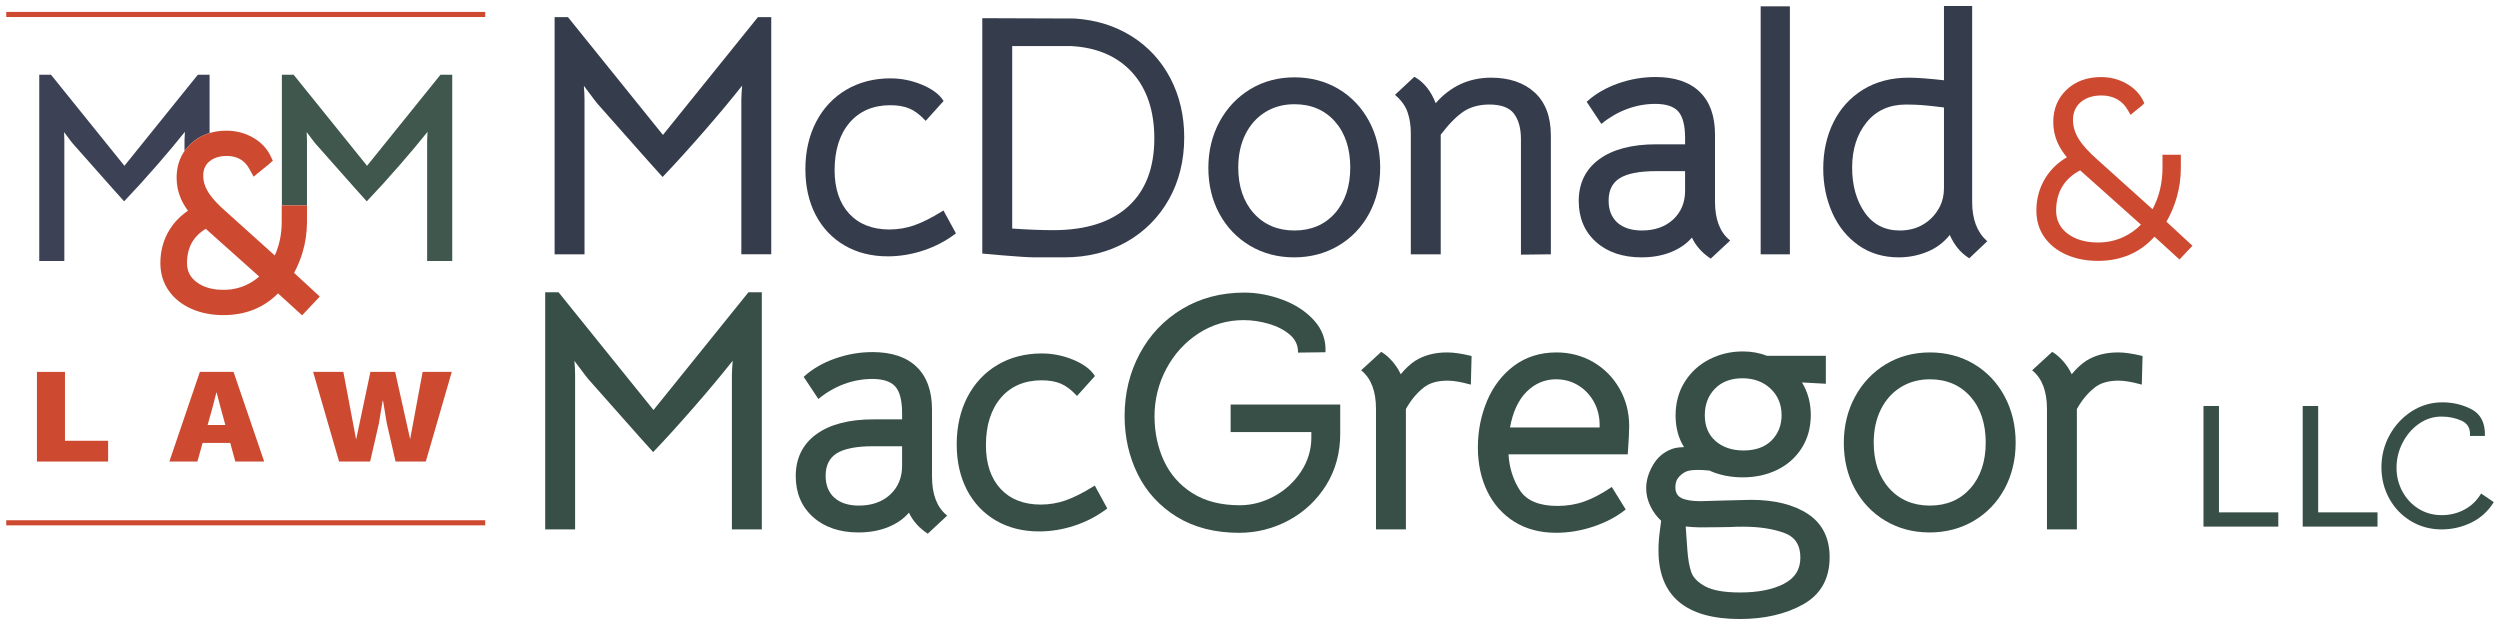 <?xml version="1.0" encoding="UTF-8"?>
<svg id="Layer_1" xmlns="http://www.w3.org/2000/svg" width="200" height="50" version="1.1" viewBox="0 0 200 50">
  <!-- Generator: Adobe Illustrator 29.5.1, SVG Export Plug-In . SVG Version: 2.1.0 Build 141)  -->
  <defs>
    <style>
      .st0 {
        fill: #cd4a31;
      }

      .st1 {
        fill: #3f574d;
      }

      .st2 {
        fill: #374f46;
      }

      .st3 {
        fill: #3c4156;
      }

      .st4 {
        fill: #353c4c;
      }
    </style>
  </defs>
  <g>
    <g>
      <polygon class="st2" points="177.516 32.479 176.278 32.479 176.278 42.129 182.264 42.129 182.264 40.989 177.516 40.989 177.516 32.479"/>
      <polygon class="st2" points="185.454 32.479 184.216 32.479 184.216 42.129 190.202 42.129 190.202 40.989 185.454 40.989 185.454 32.479"/>
      <path class="st2" d="M198.487,39.481l-.023.038c-.323.539-.766.96-1.315,1.252-.55.293-1.157.441-1.805.441-.693,0-1.32-.174-1.866-.516-.546-.343-.979-.808-1.289-1.385-.31-.576-.467-1.211-.467-1.889,0-.705.164-1.381.489-2.008.324-.627.765-1.137,1.311-1.517.544-.379,1.148-.571,1.794-.571.583,0,1.125.111,1.61.33.48.218.701.601.673,1.173l-.002.043h1.197v-.04c.02-.996-.334-1.695-1.049-2.077-.707-.377-1.501-.569-2.358-.569-.877,0-1.698.239-2.438.71-.74.47-1.337,1.11-1.775,1.902-.438.792-.66,1.661-.66,2.582,0,.904.21,1.745.625,2.499.415.755.996,1.363,1.727,1.805.731.443,1.561.668,2.466.668.829,0,1.624-.182,2.364-.54.74-.359,1.341-.9,1.785-1.61l.021-.033-1.013-.688Z"/>
    </g>
    <g>
      <path class="st2" d="M52.28,32.802l-7.597-9.422h-1.068v18.973h2.393v-12.327c0-.367-.018-.757-.055-1.163l.168.235c.146.181.297.38.449.591.153.214.315.425.483.628.492.559,1.842,2.082,4.05,4.572l1.148,1.278.056-.059c.965-1.008,2.075-2.233,3.299-3.641,1.157-1.33,2.168-2.542,3.009-3.609-.042.537-.063.929-.063,1.167v12.327h2.393v-18.973h-1.068l-7.597,9.422Z"/>
      <path class="st2" d="M74.561,38.141v-5.383c0-1.474-.413-2.62-1.226-3.407-.814-.786-2.001-1.184-3.527-1.184-1.025,0-2.037.174-3.007.518-.972.345-1.8.823-2.46,1.421l-.047.042,1.175,1.772.064-.052c.611-.497,1.289-.884,2.017-1.151.727-.266,1.478-.401,2.231-.401.867,0,1.488.205,1.845.61.36.408.542,1.125.542,2.129v.494h-2.305c-1.941,0-3.474.401-4.559,1.191-1.091.795-1.645,1.921-1.645,3.346,0,1.35.464,2.451,1.379,3.273.913.82,2.14,1.237,3.648,1.237.881,0,1.686-.148,2.395-.439.668-.274,1.217-.659,1.635-1.145.301.647.79,1.203,1.455,1.652l.05.034,1.555-1.45-.064-.053c-.763-.632-1.15-1.659-1.15-3.054ZM66.934,36.269c.596-.378,1.581-.57,2.928-.57h2.305v1.576c0,.93-.319,1.699-.948,2.286h0c-.63.588-1.473.886-2.507.886-.835,0-1.494-.212-1.961-.63-.465-.416-.701-1.007-.701-1.757,0-.817.297-1.419.882-1.791Z"/>
      <path class="st2" d="M87.515,38.889c-.868.536-1.631.921-2.27,1.143-.636.221-1.304.334-1.986.334-1.358,0-2.439-.424-3.214-1.261-.777-.838-1.171-2.009-1.171-3.48,0-1.597.404-2.878,1.2-3.807.793-.925,1.892-1.394,3.267-1.394.588,0,1.098.089,1.516.264.417.176.836.488,1.247.929l.056.06,1.433-1.59-.03-.047c-.317-.497-.89-.921-1.703-1.259-.809-.336-1.656-.506-2.519-.506-1.321,0-2.512.308-3.54.916-1.029.609-1.84,1.475-2.408,2.572-.568,1.096-.856,2.368-.856,3.78,0,1.376.274,2.602.815,3.645.542,1.045,1.32,1.869,2.313,2.45.992.581,2.155.876,3.458.876.952,0,1.908-.156,2.842-.464.934-.307,1.797-.757,2.566-1.337l.051-.038-.998-1.829-.067.042Z"/>
      <path class="st2" d="M98.451,34.563h6.457v.44c0,.972-.277,1.887-.822,2.719-.547.833-1.27,1.498-2.149,1.977-.879.478-1.805.721-2.755.721-1.511,0-2.79-.328-3.803-.976-1.014-.647-1.778-1.52-2.271-2.592-.495-1.075-.746-2.271-.746-3.553,0-1.334.315-2.606.935-3.779.62-1.174,1.487-2.129,2.574-2.84,1.086-.71,2.301-1.07,3.611-1.07.664,0,1.342.099,2.017.295.671.195,1.237.486,1.682.864.437.372.658.831.658,1.364v.075l2.198-.029.003-.07c.037-.935-.273-1.772-.922-2.486-.644-.709-1.487-1.262-2.505-1.642-1.016-.38-2.052-.573-3.077-.573-1.848,0-3.518.44-4.963,1.309-1.446.868-2.587,2.07-3.392,3.572-.805,1.5-1.213,3.177-1.213,4.984,0,1.699.357,3.275,1.061,4.685.705,1.413,1.759,2.556,3.133,3.398,1.374.842,3.044,1.269,4.964,1.269,1.411,0,2.753-.34,3.989-1.01,1.237-.67,2.24-1.616,2.983-2.812.743-1.196,1.119-2.574,1.119-4.096v-2.346h-8.767v2.203Z"/>
      <path class="st2" d="M115.762,28.194c-.977,0-1.828.222-2.531.661-.398.256-.792.621-1.172,1.084-.177-.376-.398-.717-.659-1.017-.287-.329-.574-.58-.853-.745l-.048-.029-1.607,1.474.064.054c.745.632,1.123,1.65,1.123,3.027v9.649h2.393v-9.63c.392-.702.862-1.271,1.396-1.694.458-.383,1.114-.577,1.949-.577.447,0,1.038.099,1.759.295l.092.025.059-2.29-.058-.014c-.734-.181-1.375-.273-1.906-.273Z"/>
      <path class="st2" d="M127.454,28.961c-.883-.509-1.872-.767-2.938-.767-1.306,0-2.449.36-3.397,1.07-.946.707-1.672,1.655-2.158,2.816-.485,1.158-.731,2.405-.731,3.707s.251,2.484.746,3.507c.496,1.027,1.224,1.847,2.161,2.438.938.591,2.066.891,3.351.891,1.006,0,2.018-.17,3.006-.504.989-.335,1.834-.78,2.512-1.324l.051-.041-1.115-1.798-.065.044c-.739.499-1.452.874-2.117,1.114-.664.239-1.391.361-2.163.361-1.462,0-2.476-.425-3.015-1.264-.534-.83-.837-1.793-.901-2.862h9.539l.005-.069c.074-1.025.11-1.743.11-2.196,0-1.09-.261-2.098-.776-2.998-.515-.9-1.224-1.615-2.107-2.124ZM124.489,30.343c.64,0,1.23.16,1.753.476.524.316.948.757,1.259,1.311.312.555.469,1.184.469,1.871v.197h-7.169c.221-1.235.664-2.193,1.319-2.85.666-.668,1.463-1.006,2.368-1.006Z"/>
      <path class="st2" d="M144.64,41.122c-1.139-.753-2.672-1.135-4.558-1.135l-2.189.054-1.858.054c-.661,0-1.17-.084-1.513-.249-.331-.159-.492-.443-.492-.867,0-.362.105-.646.321-.868.218-.224.451-.372.691-.44.351-.095.92-.103,1.711-.026.787.36,1.686.543,2.674.543,1.01,0,1.937-.203,2.755-.603.82-.401,1.479-.987,1.959-1.744.48-.757.723-1.648.723-2.649,0-.951-.236-1.823-.702-2.596l1.906.105v-2.235h-4.711c-.587-.233-1.236-.352-1.929-.352-.956,0-1.856.212-2.674.63-.82.419-1.484,1.024-1.971,1.798-.489.775-.736,1.684-.736,2.703,0,.968.228,1.816.677,2.524-.435.01-.775.065-1.012.166-.634.24-1.135.674-1.488,1.291-.351.612-.53,1.23-.53,1.835,0,.497.118.985.349,1.453.225.453.511.839.85,1.146-.02.158-.06.461-.118.908-.064.486-.096.981-.096,1.47,0,3.639,2.188,5.483,6.504,5.483,1.973,0,3.679-.395,5.071-1.173,1.405-.786,2.117-2.054,2.117-3.77,0-1.533-.582-2.696-1.729-3.456ZM142.717,46.703c-.888.461-2.069.695-3.508.695-1.24,0-2.172-.161-2.769-.478-.591-.314-.971-.692-1.128-1.123-.161-.442-.27-1.054-.324-1.819l-.131-1.861c.258.024.462.042.482.045l.01-.055v.056s.631.027.631.027c.726,0,1.255-.004,1.616-.014.364-.009.646-.014.852-.014.222-.018.56-.027,1.006-.027,1.244,0,2.336.162,3.244.483.896.316,1.332.966,1.332,1.986,0,.952-.43,1.639-1.314,2.098ZM139.4,30.262c.906,0,1.662.28,2.247.832.584.551.88,1.265.88,2.124,0,.805-.269,1.484-.799,2.017h0c-.53.533-1.285.803-2.245.803-.907,0-1.66-.253-2.235-.752-.573-.497-.864-1.192-.864-2.068,0-.86.274-1.575.814-2.126.539-.551,1.28-.83,2.203-.83Z"/>
      <path class="st2" d="M157.919,29.124c-1.038-.617-2.225-.93-3.527-.93s-2.49.318-3.527.944c-1.037.626-1.866,1.5-2.462,2.598-.596,1.097-.898,2.341-.898,3.7s.298,2.595.884,3.673c.587,1.08,1.411,1.941,2.449,2.557,1.037.617,2.224.93,3.527.93s2.494-.313,3.54-.93c1.046-.617,1.874-1.481,2.463-2.571.587-1.088.884-2.328.884-3.686s-.297-2.603-.884-3.7c-.588-1.098-1.412-1.967-2.449-2.585ZM154.392,40.447c-1.34,0-2.435-.465-3.255-1.382-.823-.919-1.24-2.149-1.24-3.656,0-.993.191-1.884.567-2.645.375-.76.909-1.359,1.587-1.782.678-.423,1.465-.638,2.34-.638,1.339,0,2.429.465,3.241,1.381.814.92,1.226,2.159,1.226,3.684,0,1.507-.413,2.738-1.226,3.657-.811.917-1.902,1.381-3.241,1.381Z"/>
      <path class="st2" d="M171.346,28.467c-.734-.181-1.375-.273-1.906-.273-.977,0-1.828.222-2.53.661-.397.256-.791.62-1.173,1.085-.177-.377-.399-.718-.659-1.017-.287-.329-.574-.58-.853-.745l-.048-.029-1.607,1.474.064.054c.745.631,1.123,1.65,1.123,3.027v9.649h2.393v-9.63c.392-.701.861-1.27,1.396-1.694.459-.383,1.115-.578,1.949-.578.446,0,1.038.099,1.758.295l.092.025.059-2.29-.058-.014Z"/>
    </g>
  </g>
  <g>
    <path class="st0" d="M173.316,17.736c.347-.6.622-1.25.818-1.932.221-.77.333-1.557.333-2.341v-1.087h-1.468v1.043c0,1.218-.268,2.335-.796,3.32l-4.372-3.933c-.709-.617-1.228-1.188-1.541-1.698-.299-.485-.451-.995-.451-1.517,0-.586.205-1.06.608-1.41.416-.361.98-.544,1.677-.544.471,0,.893.104,1.255.308.358.202.651.506.872.904l.188.339.945-.768.162-.168-.099-.201c-.279-.567-.733-1.03-1.349-1.374-.607-.34-1.286-.512-2.018-.512-1.114,0-2.038.339-2.746,1.007-.713.672-1.074,1.545-1.074,2.595,0,.568.113,1.114.336,1.625.174.398.428.799.756,1.19-.703.405-1.273.949-1.696,1.618-.495.786-.746,1.678-.746,2.652,0,.808.217,1.525.645,2.13.423.601,1.019,1.072,1.772,1.401.739.323,1.583.487,2.51.487,1.844,0,3.365-.651,4.52-1.935l1.975,1.801.027.025,1.037-1.102-2.081-1.924ZM171.273,17.971c-.397.409-.867.741-1.395.988-.625.292-1.311.44-2.04.44-.997,0-1.82-.242-2.445-.72-.599-.459-.903-1.073-.903-1.825,0-.779.184-1.456.546-2.014.327-.503.79-.91,1.376-1.212l4.862,4.342Z"/>
    <g>
      <path class="st4" d="M53.034,10.794l-7.597-9.422h-1.068v18.973h2.393v-12.327c0-.367-.019-.757-.055-1.163l.168.235c.145.179.296.378.449.592.154.216.317.427.483.628.492.559,1.842,2.082,4.05,4.572l1.148,1.277.056-.059c.961-1.004,2.071-2.229,3.299-3.64,1.157-1.33,2.168-2.542,3.009-3.609-.042.537-.063.929-.063,1.166v12.327h2.393V1.373h-1.068l-7.597,9.422Z"/>
      <path class="st4" d="M75.409,16.882c-.868.536-1.632.921-2.27,1.143-.636.221-1.304.334-1.986.334-1.358,0-2.44-.424-3.214-1.261-.777-.838-1.171-2.009-1.171-3.48,0-1.597.404-2.878,1.2-3.807.793-.925,1.892-1.394,3.267-1.394.588,0,1.098.089,1.516.264.417.176.836.489,1.247.929l.056.06,1.433-1.59-.03-.047c-.317-.497-.89-.921-1.703-1.259-.808-.336-1.655-.506-2.519-.506-1.321,0-2.512.308-3.54.916-1.029.609-1.84,1.475-2.408,2.572-.568,1.096-.856,2.368-.856,3.78,0,1.376.274,2.602.815,3.645.542,1.045,1.32,1.869,2.313,2.45.992.581,2.155.876,3.458.876.952,0,1.908-.156,2.842-.464.934-.307,1.797-.757,2.566-1.337l.051-.038-.998-1.829-.067.042Z"/>
      <path class="st4" d="M93.511,15.953c.814-1.447,1.227-3.115,1.227-4.959,0-1.734-.371-3.324-1.103-4.726-.733-1.403-1.777-2.537-3.104-3.369-1.327-.832-2.862-1.31-4.568-1.418l-7.38-.027v18.831l1.6.142c1.257.108,2.143.162,2.633.162h2.325c1.847,0,3.516-.413,4.962-1.227,1.447-.815,2.593-1.962,3.407-3.409ZM80.977,3.684h4.682c2.085.106,3.738.817,4.914,2.112,1.176,1.297,1.773,3.073,1.773,5.28,0,2.348-.701,4.177-2.083,5.436-1.383,1.261-3.401,1.901-5.996,1.901-.978,0-2.085-.044-3.291-.13V3.684Z"/>
      <path class="st4" d="M110.415,13.402c0-1.358-.297-2.603-.884-3.7-.588-1.098-1.412-1.967-2.449-2.584-1.038-.617-2.225-.931-3.527-.931s-2.489.318-3.527.944c-1.037.626-1.866,1.5-2.462,2.598-.596,1.097-.898,2.342-.898,3.7s.298,2.595.884,3.673c.587,1.08,1.411,1.941,2.449,2.557,1.037.617,2.223.93,3.527.93s2.494-.313,3.54-.93c1.046-.617,1.874-1.482,2.463-2.571.587-1.088.884-2.328.884-3.686ZM103.555,18.44c-1.34,0-2.435-.465-3.255-1.382-.823-.919-1.24-2.149-1.24-3.656,0-.993.191-1.884.567-2.646.375-.76.909-1.359,1.587-1.782.678-.423,1.465-.637,2.34-.637,1.339,0,2.429.465,3.241,1.381.814.92,1.226,2.159,1.226,3.684,0,1.507-.413,2.737-1.226,3.656-.812.917-1.902,1.382-3.241,1.382Z"/>
      <path class="st4" d="M112.609,8.989c.17.495.256,1.06.256,1.68v9.676h2.393v-9.57c.643-.845,1.253-1.465,1.814-1.843.56-.377,1.259-.569,2.078-.569.937,0,1.598.245,1.965.728.371.489.56,1.175.56,2.038v9.244l2.393-.029v-9.512c0-1.493-.436-2.649-1.296-3.435-.859-.785-2.031-1.183-3.484-1.183-1.761,0-3.252.686-4.434,2.039-.37-.96-.927-1.661-1.657-2.084l-.048-.028-1.55,1.446.061.054c.462.405.782.858.95,1.348Z"/>
      <path class="st4" d="M135.354,19.005c.301.647.79,1.203,1.455,1.652l.05.034,1.555-1.45-.064-.053c-.763-.631-1.15-1.659-1.15-3.054v-5.382c0-1.475-.413-2.621-1.226-3.407-.814-.786-2.001-1.184-3.527-1.184-1.024,0-2.036.174-3.007.518-.972.345-1.8.824-2.46,1.422l-.047.042,1.175,1.772.064-.052c.611-.498,1.29-.885,2.017-1.151.726-.266,1.477-.401,2.231-.401.867,0,1.488.205,1.845.61.36.408.542,1.125.542,2.129v.494h-2.305c-1.941,0-3.474.401-4.559,1.191-1.091.795-1.645,1.921-1.645,3.345,0,1.35.464,2.451,1.379,3.273.912.82,2.14,1.236,3.648,1.236.881,0,1.687-.147,2.395-.438.668-.275,1.218-.66,1.634-1.145ZM129.573,14.261c.596-.378,1.581-.57,2.928-.57h2.305v1.576c0,.93-.319,1.699-.948,2.286h0c-.63.588-1.473.886-2.507.886-.835,0-1.494-.212-1.961-.63-.465-.416-.701-1.007-.701-1.757,0-.828.289-1.413.882-1.791Z"/>
      <rect class="st4" x="140.853" y=".507" width="2.338" height="19.839"/>
      <path class="st4" d="M148.667,19.615c.911.646,1.998.974,3.231.974.808,0,1.591-.157,2.327-.465.698-.293,1.289-.74,1.757-1.329.35.801.857,1.418,1.511,1.836l.05.032,1.441-1.366-.059-.053c-.764-.685-1.152-1.722-1.152-3.083V.48h-2.256v5.941c-1.198-.137-2.149-.207-2.825-.207-1.393,0-2.622.322-3.651.958-1.029.635-1.825,1.515-2.367,2.613-.541,1.096-.815,2.34-.815,3.697,0,1.268.241,2.456.718,3.532.477,1.081,1.181,1.956,2.091,2.6h0ZM152.473,8.363c.431,0,.848.014,1.24.041.378.026.985.091,1.805.194v6.426c0,.563-.108,1.061-.32,1.482-.303.598-.736,1.075-1.286,1.417h0c-.551.343-1.2.517-1.93.517-1.19,0-2.132-.481-2.798-1.429-.672-.957-1.013-2.172-1.013-3.609,0-1.455.39-2.672,1.16-3.619.766-.942,1.823-1.419,3.143-1.419Z"/>
    </g>
  </g>
  <g>
    <g>
      <polygon class="st0" points="5.198 29.751 2.955 29.751 2.955 36.924 8.65 36.924 8.65 35.261 5.198 35.261 5.198 29.751"/>
      <path class="st0" d="M15.989,29.751l-2.441,7.173h2.243l.417-1.489h2.211l.407,1.489h2.309l-2.452-7.173h-2.693ZM16.61,34.001l.402-1.435.297-1.163h.022l.308,1.174.389,1.424h-1.417Z"/>
      <polygon class="st0" points="33.811 29.751 32.811 35.131 31.612 29.751 29.633 29.751 28.49 35.164 27.468 29.751 25.049 29.751 27.127 36.924 29.611 36.924 30.315 33.859 30.612 32.066 30.645 32.066 30.942 33.859 31.645 36.924 34.064 36.924 36.142 29.751 33.811 29.751"/>
    </g>
    <g>
      <path class="st3" d="M16.767,10.643v-4.665h-.939l-5.874,7.286-5.875-7.286h-.939v14.904h2.008v-9.661c0-.209-.008-.427-.023-.652.106.132.215.276.327.432.121.169.248.335.381.494.383.435,1.433,1.62,3.151,3.557l.946,1.053.099-.103c.751-.785,1.616-1.739,2.569-2.834.833-.957,1.569-1.837,2.195-2.623-.021.3-.032.527-.032.676v.862c.142-.205.308-.398.498-.577.43-.406.937-.692,1.51-.863Z"/>
      <path class="st1" d="M35.238,5.978l-5.874,7.286-5.875-7.286h-.939v10.453h2.008v-5.21c0-.209-.008-.427-.023-.652.106.132.215.276.327.432.121.169.248.335.381.494.383.435,1.433,1.62,3.151,3.557l.946,1.053.099-.103c.751-.785,1.616-1.739,2.569-2.834.833-.957,1.569-1.837,2.195-2.623-.021.3-.032.527-.032.676v9.661h2.008V5.978h-.939Z"/>
      <path class="st0" d="M22.538,16.431v1.306c0,.98-.187,1.886-.556,2.701l-3.91-3.517c-.575-.5-1.012-.964-1.304-1.382-.043-.061-.083-.122-.12-.182-.258-.419-.389-.857-.389-1.303,0-.48.157-.849.481-1.13.008-.007.019-.012.027-.019.341-.283.805-.429,1.386-.429.399,0,.754.086,1.056.256.295.167.538.42.722.75l.357.651,1.194-.97.346-.312-.202-.411c-.297-.602-.775-1.091-1.422-1.454-.631-.353-1.335-.532-2.093-.532-.483,0-.93.066-1.343.19-.573.171-1.08.457-1.51.863-.19.179-.355.372-.498.577-.419.604-.631,1.321-.631,2.138,0,.587.117,1.154.348,1.684.078.18.174.359.282.537.084.138.175.275.277.411-.096.064-.186.136-.277.206-.461.355-.854.776-1.165,1.27-.507.804-.764,1.716-.764,2.712,0,.84.227,1.588.675,2.222.44.624,1.056,1.113,1.833,1.452.75.328,1.604.494,2.538.494,1.757,0,3.223-.584,4.366-1.739l1.928,1.756,1.412-1.501-2.052-1.896c.165-.305.309-.622.436-.948.098-.251.187-.507.262-.768.209-.728.317-1.472.328-2.212,0-.041.004-.082.004-.123v-1.348h-2.024ZM19.709,22.793c-.56.261-1.177.394-1.833.394-.891,0-1.619-.212-2.166-.63-.505-.387-.75-.883-.75-1.517,0-.054.003-.106.005-.159.023-.623.18-1.167.472-1.615.251-.386.594-.708,1.024-.96l.306.273,3.968,3.544c-.304.269-.647.493-1.026.67Z"/>
    </g>
    <rect class="st0" x=".5" y=".953" width="38.317" height=".409"/>
    <rect class="st0" x=".5" y="41.619" width="38.317" height=".409"/>
  </g>
</svg>